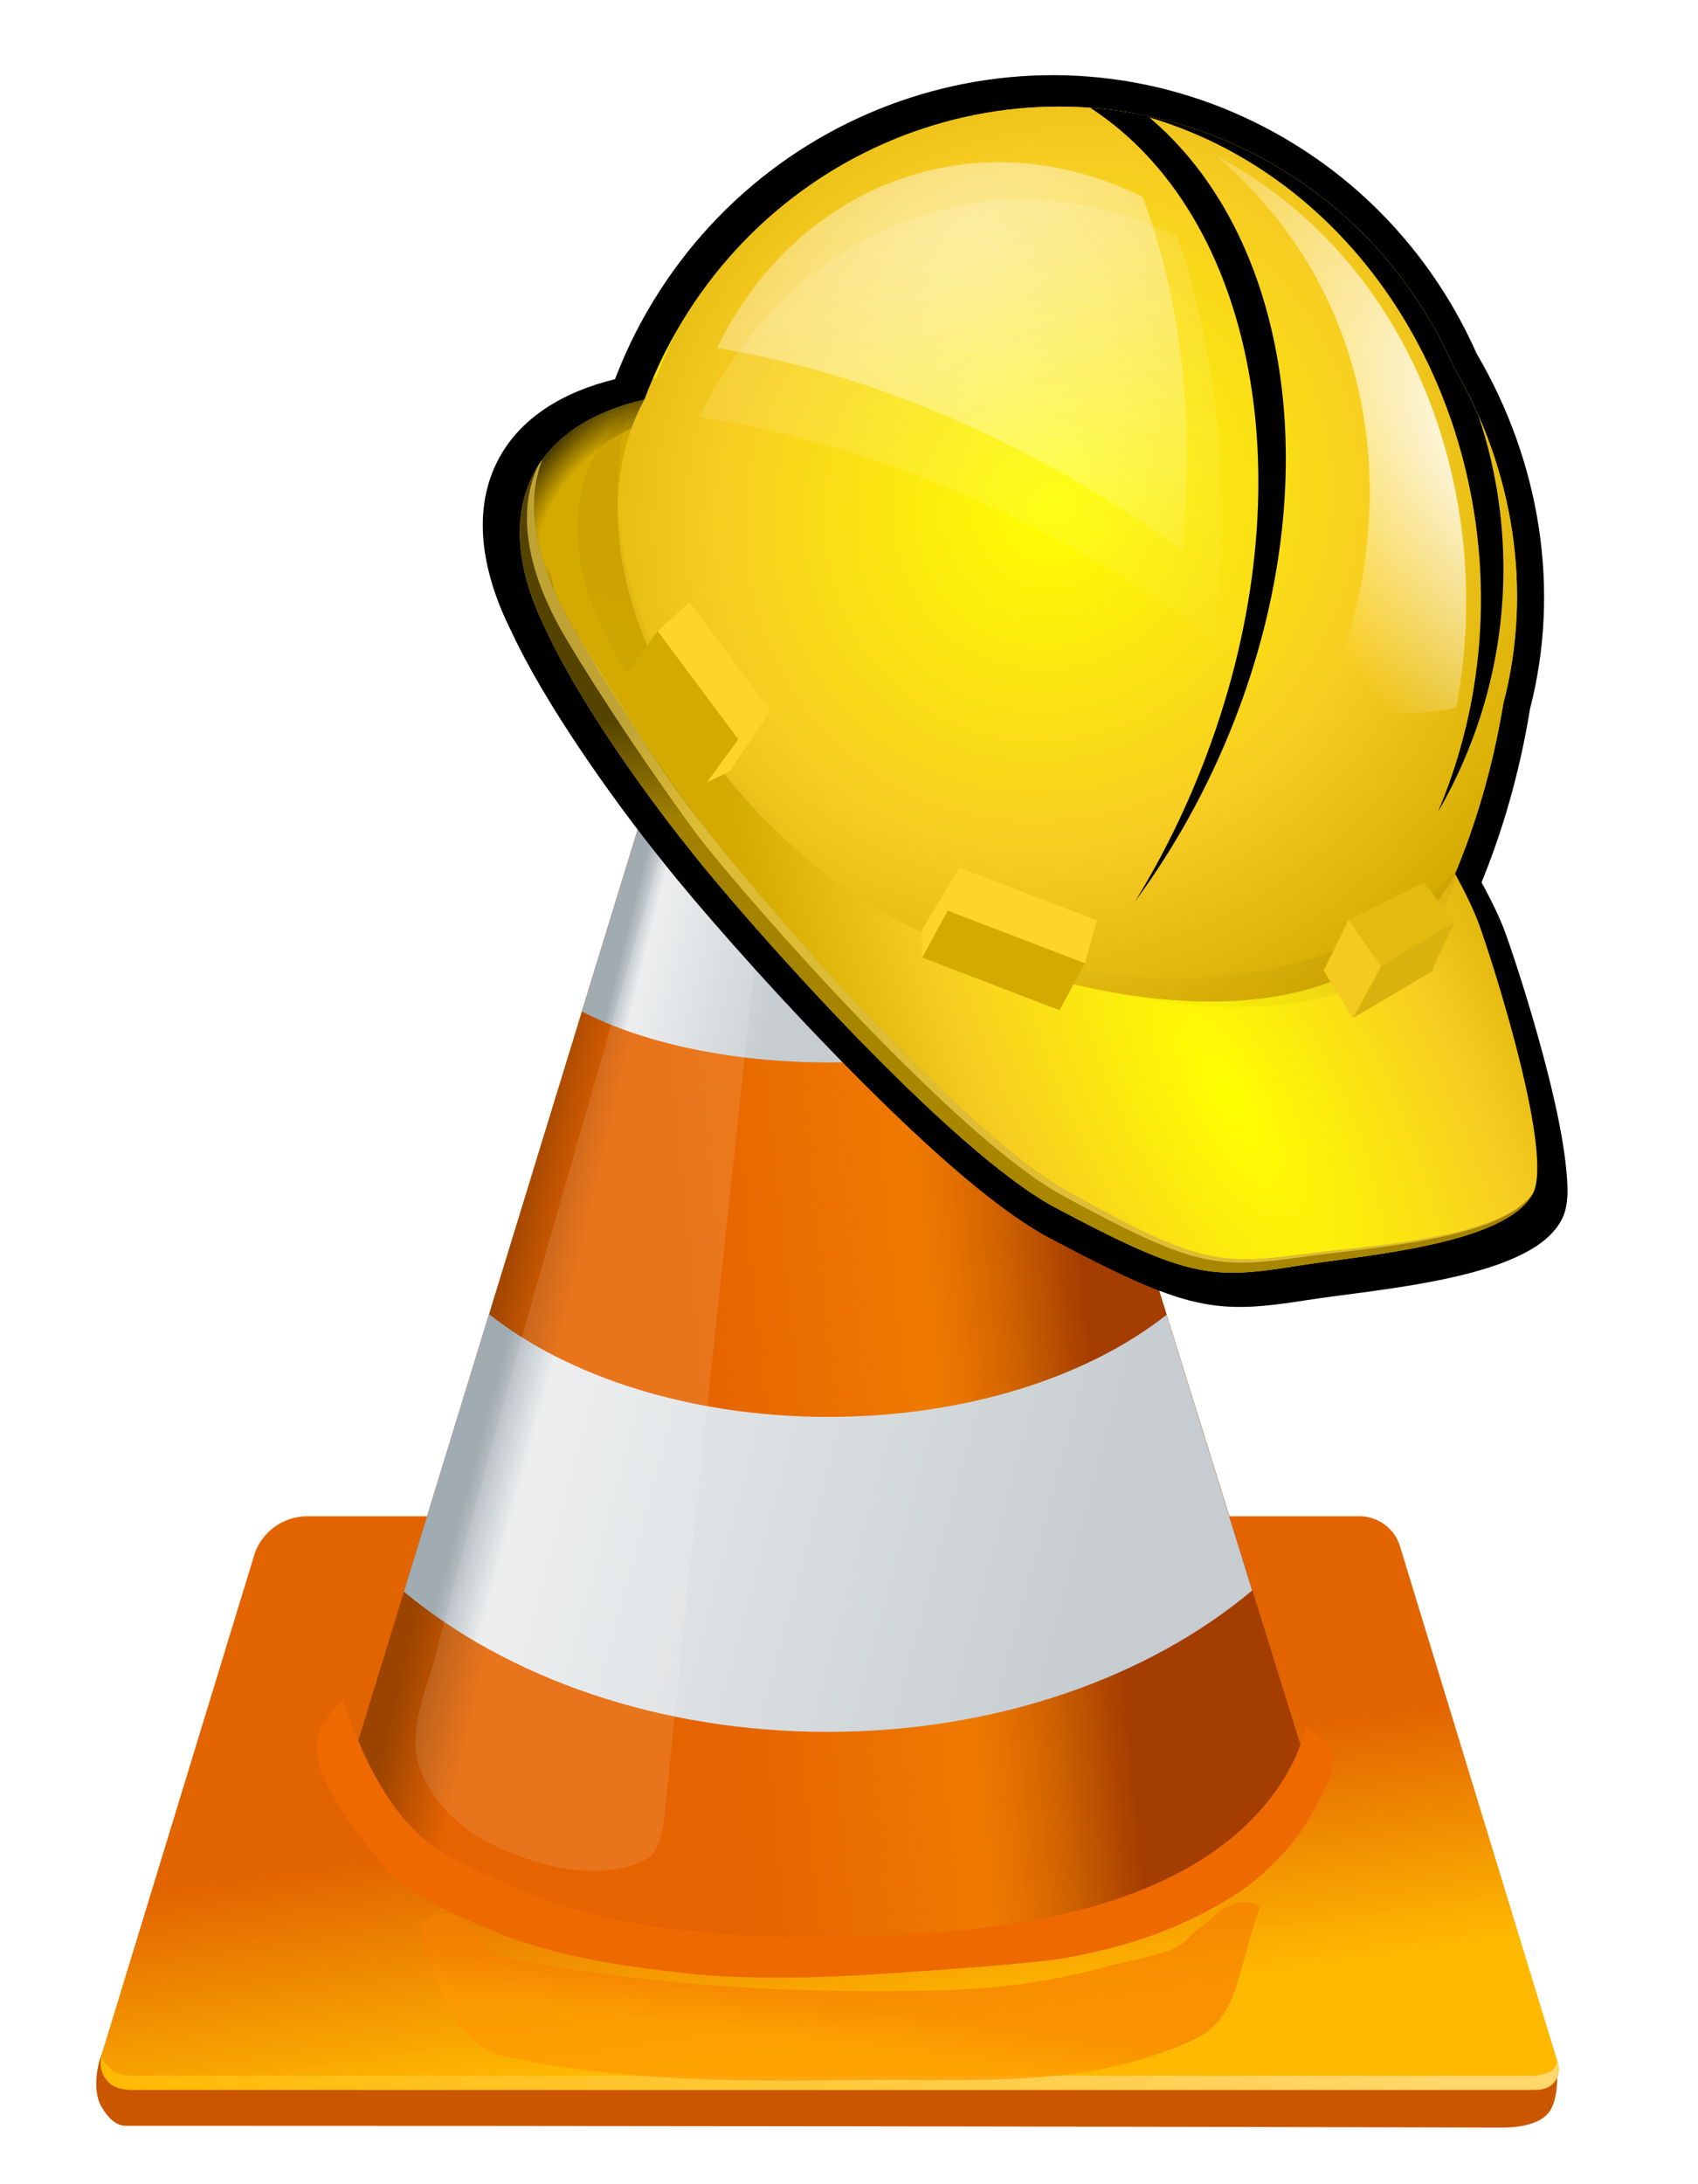 <?xml version="1.0" encoding="UTF-8" standalone="no"?>
<svg
   id="Layer_1"
   data-name="Layer 1"
   viewBox="0 0 700 900"
   version="1.1"
   sodipodi:docname="under-construction.svg"
   xml:space="preserve"
   width="700"
   height="900"
   inkscape:version="1.2.2 (b0a8486541, 2022-12-01)"
   xmlns:inkscape="http://www.inkscape.org/namespaces/inkscape"
   xmlns:sodipodi="http://sodipodi.sourceforge.net/DTD/sodipodi-0.dtd"
   xmlns:xlink="http://www.w3.org/1999/xlink"
   xmlns="http://www.w3.org/2000/svg"
   xmlns:svg="http://www.w3.org/2000/svg"><sodipodi:namedview
     id="namedview72"
     pagecolor="#ffffff"
     bordercolor="#000000"
     borderopacity="0.25"
     inkscape:showpageshadow="2"
     inkscape:pageopacity="0.0"
     inkscape:pagecheckerboard="0"
     inkscape:deskcolor="#d1d1d1"
     showgrid="false"
     inkscape:zoom="0.60669762"
     inkscape:cx="82.413378"
     inkscape:cy="369.21193"
     inkscape:window-width="1920"
     inkscape:window-height="1020"
     inkscape:window-x="0"
     inkscape:window-y="32"
     inkscape:window-maximized="1"
     inkscape:current-layer="Layer_1" /><defs
     id="defs47"><style
       id="style2">.cls-1{fill:#cb5600;}.cls-1,.cls-10,.cls-11,.cls-2,.cls-3,.cls-4,.cls-5,.cls-6,.cls-7,.cls-9{fill-rule:evenodd;}.cls-2{fill:url(#linear-gradient);}.cls-3{fill:url(#linear-gradient-2);}.cls-4{fill:url(#linear-gradient-3);}.cls-5{fill:url(#linear-gradient-4);}.cls-6{fill:url(#linear-gradient-5);}.cls-7{fill:#fff;opacity:0.11;}.cls-10,.cls-7{isolation:isolate;}.cls-8{fill:#cb5c00;}.cls-9{fill:url(#linear-gradient-6);}.cls-10{opacity:0.71;fill:url(#linear-gradient-7);}.cls-11{fill:#ee6900;}</style><linearGradient
       id="linear-gradient"
       x1="47.18"
       y1="811.27"
       x2="50.56"
       y2="787.86"
       gradientTransform="matrix(3.05,0,0,-3.11,65.47,2923.14)"
       gradientUnits="userSpaceOnUse"><stop
         offset="0"
         stop-color="#e26400"
         id="stop4" /><stop
         offset="1"
         stop-color="#ffb900"
         id="stop6" /></linearGradient><linearGradient
       id="linear-gradient-2"
       x1="69.82"
       y1="543.72"
       x2="96.79"
       y2="537.44"
       gradientTransform="matrix(0.86,0,0,-0.86,67.66,674.46)"
       gradientUnits="userSpaceOnUse"><stop
         offset="0"
         stop-color="#9b4400"
         id="stop9" /><stop
         offset="1"
         stop-color="#e56300"
         id="stop11" /></linearGradient><linearGradient
       id="linear-gradient-3"
       x1="127.29"
       y1="517.3"
       x2="264.56"
       y2="531.13"
       gradientTransform="matrix(0.86,0,0,-0.86,67.66,674.46)"
       gradientUnits="userSpaceOnUse"><stop
         offset="0"
         stop-color="#f48200"
         stop-opacity="0"
         id="stop14" /><stop
         offset="0.59"
         stop-color="#f48200"
         stop-opacity="0.73"
         id="stop16" /><stop
         offset="0.82"
         stop-color="#cc5f00"
         id="stop18" /><stop
         offset="1"
         stop-color="#a43d00"
         id="stop20" /></linearGradient><linearGradient
       id="linear-gradient-4"
       x1="59.05"
       y1="459.35"
       x2="278.74"
       y2="401.13"
       gradientTransform="matrix(0.86,0,0,-0.86,67.66,674.46)"
       gradientUnits="userSpaceOnUse"><stop
         offset="0"
         stop-color="#a1abb2"
         id="stop23" /><stop
         offset="0.08"
         stop-color="#eaeced"
         id="stop25" /><stop
         offset="1"
         stop-color="#c6ccd0"
         id="stop27" /></linearGradient><linearGradient
       id="linear-gradient-5"
       x1="115.12"
       y1="659.65"
       x2="171.25"
       y2="645.82"
       gradientTransform="matrix(0.86,0,0,-0.86,67.66,674.46)"
       gradientUnits="userSpaceOnUse"><stop
         offset="0"
         stop-color="#a1abb2"
         id="stop30" /><stop
         offset="0.15"
         stop-color="#eaeced"
         id="stop32" /><stop
         offset="1"
         stop-color="#c6ccd0"
         id="stop34" /></linearGradient><linearGradient
       id="linear-gradient-6"
       x1="-94.53"
       y1="221.92"
       x2="398.71"
       y2="220.66"
       gradientTransform="matrix(0.86,0,0,-0.86,67.66,674.46)"
       gradientUnits="userSpaceOnUse"><stop
         offset="0"
         stop-color="#ffb900"
         id="stop37" /><stop
         offset="1"
         stop-color="#ffd76b"
         id="stop39" /></linearGradient><linearGradient
       id="linear-gradient-7"
       x1="232.8"
       y1="752.61"
       x2="232.24"
       y2="748.47"
       gradientTransform="matrix(3.05,0,0,-3.05,-489.21,2756.78)"
       gradientUnits="userSpaceOnUse"><stop
         offset="0"
         stop-color="#f68000"
         id="stop42" /><stop
         offset="1"
         stop-color="#fd9800"
         id="stop44" /></linearGradient><linearGradient
       id="linearGradient3932"
       inkscape:collect="always"><stop
         id="stop3934"
         style="stop-color:#ffffff"
         offset="0" /><stop
         id="stop3936"
         style="stop-color:#ffffff;stop-opacity:0"
         offset="1" /></linearGradient><linearGradient
       id="linearGradient3920"
       inkscape:collect="always"><stop
         id="stop3922"
         style="stop-color:#ffff00"
         offset="0" /><stop
         id="stop3928"
         style="stop-color:#f7cc22"
         offset=".609" /><stop
         id="stop3924"
         style="stop-color:#d4aa00"
         offset="1" /></linearGradient><filter
       id="filter3897"
       inkscape:collect="always"
       color-interpolation-filters="sRGB"
       x="-0.024"
       y="-0.075"
       width="1.047"
       height="1.149"><feGaussianBlur
         id="feGaussianBlur3899"
         stdDeviation="2.937"
         inkscape:collect="always" /></filter><filter
       id="filter3944"
       inkscape:collect="always"
       color-interpolation-filters="sRGB"
       x="-0.03"
       y="-0.046"
       width="1.059"
       height="1.092"><feGaussianBlur
         id="feGaussianBlur3946"
         stdDeviation="2.234"
         inkscape:collect="always" /></filter><filter
       id="filter4015"
       inkscape:collect="always"
       color-interpolation-filters="sRGB"
       x="-0.023"
       y="-0.025"
       width="1.046"
       height="1.05"><feGaussianBlur
         id="feGaussianBlur4017"
         stdDeviation="1.376"
         inkscape:collect="always" /></filter><filter
       id="filter4041"
       height="1.169"
       width="2.23"
       color-interpolation-filters="sRGB"
       y="-0.084"
       x="-0.615"
       inkscape:collect="always"><feGaussianBlur
         id="feGaussianBlur4043"
         stdDeviation="1.038"
         inkscape:collect="always" /></filter><filter
       id="filter4045"
       height="1.267"
       width="1.106"
       color-interpolation-filters="sRGB"
       y="-0.134"
       x="-0.053"
       inkscape:collect="always"><feGaussianBlur
         id="feGaussianBlur4047"
         stdDeviation="1.038"
         inkscape:collect="always" /></filter><filter
       id="filter4049"
       height="1.23"
       width="1.113"
       color-interpolation-filters="sRGB"
       y="-0.115"
       x="-0.057"
       inkscape:collect="always"><feGaussianBlur
         id="feGaussianBlur4051"
         stdDeviation="1.038"
         inkscape:collect="always" /></filter><filter
       id="filter3894"
       height="1.114"
       width="1.458"
       color-interpolation-filters="sRGB"
       y="-0.057"
       x="-0.229"
       inkscape:collect="always"><feGaussianBlur
         id="feGaussianBlur3896"
         stdDeviation="0.883"
         inkscape:collect="always" /></filter><filter
       id="filter3898"
       height="1.162"
       width="1.227"
       color-interpolation-filters="sRGB"
       y="-0.081"
       x="-0.113"
       inkscape:collect="always"><feGaussianBlur
         id="feGaussianBlur3900"
         stdDeviation="0.883"
         inkscape:collect="always" /></filter><filter
       id="filter3902"
       height="1.179"
       width="1.421"
       color-interpolation-filters="sRGB"
       y="-0.089"
       x="-0.211"
       inkscape:collect="always"><feGaussianBlur
         id="feGaussianBlur3904"
         stdDeviation="0.883"
         inkscape:collect="always" /></filter><radialGradient
       id="radialGradient3075"
       xlink:href="#linearGradient3920"
       gradientUnits="userSpaceOnUse"
       cy="938.51"
       cx="282.71"
       gradientTransform="matrix(-1.281,-0.866,-0.336,0.497,1007.8,353.37)"
       r="184.62"
       inkscape:collect="always" /><radialGradient
       id="radialGradient3077"
       gradientUnits="userSpaceOnUse"
       cy="852.58"
       cx="551.23"
       gradientTransform="matrix(-0.527,4.251,2.03,0.252,-1365.2,-2051.2)"
       r="10.953"
       inkscape:collect="always"><stop
         id="stop4000"
         style="stop-color:#000000;stop-opacity:0"
         offset="0" /><stop
         id="stop4002"
         style="stop-color:#000000;stop-opacity:0"
         offset=".465" /><stop
         id="stop4004"
         style="stop-color:#000000"
         offset="1" /></radialGradient><radialGradient
       id="radialGradient3079"
       xlink:href="#linearGradient3920"
       gradientUnits="userSpaceOnUse"
       cy="807.7"
       cx="412.96"
       gradientTransform="matrix(-1.108,-1.4904e-7,-1.6958e-7,1.188,655.07,-518.96)"
       r="151.06"
       inkscape:collect="always" /><radialGradient
       id="radialGradient3081"
       gradientUnits="userSpaceOnUse"
       cy="1055.1"
       cx="306.09"
       gradientTransform="matrix(-1.329,0,0,0.508,717.86,79.411)"
       r="184.62"
       inkscape:collect="always"><stop
         id="stop3982"
         style="stop-color:#aa8800"
         offset="0" /><stop
         id="stop3988"
         style="stop-color:#a28100"
         offset=".79" /><stop
         id="stop3984"
         style="stop-color:#554400"
         offset="1" /></radialGradient><radialGradient
       id="radialGradient3083"
       gradientUnits="userSpaceOnUse"
       cy="987.1"
       cx="-5153.7"
       gradientTransform="matrix(1.121,-1.8784e-8,0,0.38,6174.9,535.82)"
       r="155.62"
       inkscape:collect="always"><stop
         id="stop3903"
         style="stop-color:#000000;stop-opacity:0"
         offset="0" /><stop
         id="stop3911"
         style="stop-color:#000000;stop-opacity:0"
         offset=".1" /><stop
         id="stop3905"
         style="stop-color:#000000"
         offset="1" /></radialGradient><radialGradient
       id="radialGradient3085"
       xlink:href="#linearGradient3932"
       gradientUnits="userSpaceOnUse"
       cy="713.68"
       cx="478.21"
       gradientTransform="matrix(1.737,2.921,-1.882,1.055,988.92,-1416.8)"
       r="76.41"
       inkscape:collect="always" /><radialGradient
       id="radialGradient3087"
       xlink:href="#linearGradient3932"
       gradientUnits="userSpaceOnUse"
       cy="713.68"
       cx="478.21"
       gradientTransform="matrix(-1.465,2.537,1.588,0.917,-297.52,-1489.9)"
       r="76.41"
       inkscape:collect="always" /><radialGradient
       id="radialGradient3089"
       xlink:href="#linearGradient3932"
       gradientUnits="userSpaceOnUse"
       cy="709.34"
       cx="302.33"
       gradientTransform="matrix(0.5,0.866,-2.083,1.202,1628.4,-403.43)"
       r="71.609"
       inkscape:collect="always" /></defs><g
     id="g573"
     transform="matrix(1.368,0,0,1.351,39.677,201.173)"><path
       class="cls-1"
       d="m 10.03,465.38 c 0,0 -7.06,7.61 -8.93,13.79 -1.3,4.32 -1.81,10.76 0.54,14.61 1.73,2.82 4,5.68 7.3,5.68 143.92,0 303.08,0.23 415.05,0.54 3.8,0 11,-0.66 13.94,-4.87 2.94,-4.21 2.93,-13.87 0.81,-18.66 -2.24,-5.05 -12.72,-7.31 -12.72,-7.31 z"
       id="path49" /><path
       class="cls-2"
       d="M 63.06,313.55 A 16.9,16.9 0 0 0 47.75,324.92 L 1.81,477.11 c -1.91,6.3 1.84,11.4 8.42,11.4 h 423.68 c 5,0 7.89,-3.87 6.43,-8.67 l -47.6,-157.62 a 12.88,12.88 0 0 0 -11.65,-8.67 z"
       id="path51"
       style="fill:url(#linear-gradient)" /><path
       class="cls-3"
       d="m 220.05,0 c -10.93,-0.11 -17.35,0.7 -23.8,5.55 -2.94,2.21 -5.27,7.46 -6.66,11.24 L 77.43,387.05 c 0,0 2.62,16.73 18.48,31.94 10.7,10.26 31,17.85 43.73,20.61 32.71,7.09 58.94,8.79 88.6,8.34 30.47,-0.47 60.91,-6.45 90.21,-14.84 43.69,-12.5 45.08,-47.59 45.08,-47.59 L 248.17,9.92 A 8.6,8.6 0 0 0 245.62,6.36 C 238.77,-0.13 228.39,0.09 220.05,0.01 Z"
       id="path53"
       style="fill:url(#linear-gradient-2)" /><path
       class="cls-4"
       d="m 220.05,0 c -10.93,-0.11 -17.35,0.7 -23.8,5.55 -2.94,2.21 -5.27,7.46 -6.66,11.24 L 77.43,387.05 c 0,0 4.93,32 44.63,47.63 27.47,10.81 55.83,12.24 100,12.71 49.15,0.53 69.17,-4.29 101.29,-15.5 15.12,-5.27 23,-12.13 30.13,-19.74 10.37,-11 10.09,-26.64 10.09,-26.64 L 248.17,9.92 A 14.75,14.75 0 0 0 245.62,6.36 C 238.77,-0.13 228.39,0.09 220.05,0.01 Z"
       id="path55"
       style="fill:url(#linear-gradient-3)" /><path
       class="cls-5"
       d="m 118.36,251.89 -25.64,84.66 c 31.1,26.21 76.74,42.76 127.62,42.76 51.1,0 96.91,-16.7 128,-43.12 L 322.56,252.1 c -23.77,19 -60.62,31.14 -102,31.14 -41.38,0 -78.41,-12.24 -102.2,-31.35 z"
       id="path57"
       style="fill:url(#linear-gradient-4)" /><path
       class="cls-6"
       d="m 266.63,70.06 c -12.1,4.06 -28.64,6.58 -46.9,6.58 -18,0 -34.28,-2.43 -46.33,-6.38 l -27.04,89.34 c 18.18,9.52 44.82,15.54 74.51,15.54 29.11,0 55.3,-5.76 73.46,-15 z"
       id="path59"
       style="fill:url(#linear-gradient-5)" /><path
       class="cls-7"
       d="m 205.07,14.92 c 3.51,0.66 6.48,5.25 6.12,8.8 -12.92,125.68 -28.11,262.33 -40.17,383.66 0,0 -1.34,8.42 -4.59,10.33 -13.68,8 -33.22,2.87 -47.43,-4.21 -9.7,-4.82 -18.67,-13.73 -21.8,-24.1 -3.25,-10.73 2.2,-22.41 5,-33.27 28.3,-110.9 65.62,-233 92.95,-334.51 1,-3.86 6,-7.43 9.95,-6.7 z"
       id="path61" /><ellipse
       class="cls-8"
       cx="220.22"
       cy="3.6"
       rx="19.71"
       ry="3.11"
       id="ellipse63" /><path
       class="cls-9"
       d="m 1.64,478.5 a 10,10 0 0 0 4.51,4.9 c 2.64,1.21 12.67,0.78 12.67,0.78 h 412.34 a 15.92,15.92 0 0 0 6.59,-1 4.93,4.93 0 0 0 2.59,-3.38 c 0,0 1.07,4.21 -1.37,6.8 -1.73,1.84 -4.81,1.87 -7.33,1.87 -136.51,0 -279.12,0 -417.43,0 -3.58,0 -8.07,0.31 -10.49,-2.34 a 8.49,8.49 0 0 1 -2.08,-7.67 z"
       id="path65"
       style="fill:url(#linear-gradient-6)" /><path
       class="cls-10"
       d="m 350.44,433.48 c -7.09,20.31 -6.12,33.27 -19.9,39.78 -32.28,15.24 -67.53,11.74 -102.13,12.24 -35.27,0.54 -71.22,0.34 -105.57,-7.27 -9.08,-2 -16.11,-11.49 -19.13,-20.27 -2,-5.77 -6.53,-10.59 -5.74,-19.13 0.2,-2.17 2.49,-3.53 4.63,-3.92 1.89,-0.34 5,-0.35 7.23,1.63 4.89,4.32 8.06,10.4 12.25,11.27 34.33,7.12 70.18,10.33 107.86,10.53 28,0.15 48.34,-0.14 75.36,-7.65 4.5,-1.25 17.14,-3.54 21,-6.12 2.26,-1.5 3.95,-3.73 6.12,-5.36 4,-3 7.65,-7.62 12.62,-8 1.93,-0.15 6,0.46 5.35,2.3 z"
       id="path67"
       style="fill:url(#linear-gradient-7)" /><path
       class="cls-11"
       d="m 75.13,369.28 c 0,0 -7.5,5.41 -8.52,12.26 -1.74,11.61 11.42,27.71 18.64,37 7.77,10 23.63,17 35.28,21.83 18.17,7.6 38.16,10.4 57.73,12.61 18.82,2.12 41.7,1.31 60.59,0 19.46,-1.36 45,-3.16 54.1,-4.87 20.54,-3.88 36.53,-10 51.58,-20 6.41,-4.29 15.06,-12.93 19.19,-19.45 3.15,-5 9,-15.22 9.29,-21.1 0.15,-3.31 -8.49,-10.14 -8.49,-10.14 0,0 -4.55,30.8 -46.91,49 -24.38,10.46 -51.19,13.53 -77.68,15 -25.6,1.47 -57.43,0.45 -82.55,-4.71 -18.61,-3.82 -34,-10.82 -50.88,-19.48 -17.71,-9.06 -26.77,-32.82 -30.34,-42.25 -2.69,-7.1 -1,-5.67 -1,-5.67 z"
       id="path69" /></g><g
     id="g3051"
     transform="matrix(1.205,0.639,-0.647,1.19,481.135,-442.089)"><path
       id="path3908"
       style="fill:#000000"
       sodipodi:type="inkscape:offset"
       d="m 413.605,652.182 c -33.055,-0.115 -63.757,11.435 -88.322,30.855 -32.4,20.102 -56.454,51.761 -65.504,88.785 l 0.088,-0.299 c -6.911,20.06 -10.47,38.224 -12.211,54.086 -4.558,3.042 -9.861,6.828 -13.561,10.207 -6.252,5.71 -20.085,19.13 -32.482,32.982 -6.199,6.926 -12.027,13.942 -16.385,20.225 -4.358,6.283 -7.516,11.492 -7.516,16.695 0,5.772 2.805,11.306 6.842,16.67 4.037,5.364 9.431,10.624 15.301,15.672 11.739,10.096 25.449,19.358 33.619,25.621 11.007,8.438 18.646,13.728 29.51,16.703 10.864,2.975 24.552,3.652 48.234,3.652 19.88,0 51.959,-8.658 82.844,-18.701 30.866,-10.037 60.189,-21.496 73.621,-27.482 l 0.012,-0.006 c 24.045,-10.385 55.168,-26.521 73.756,-40.729 17.528,-12.538 28.336,-28.104 28.336,-45.275 0,-13.999 -7.282,-26.956 -19.396,-38.018 0.655,-5.081 1.106,-10.218 1.238,-15.459 2.029,-80.333 -59.789,-145.914 -138.023,-146.186 z"
       inkscape:original="M 413.59375 655.5625 C 381.27579 655.45034 351.27352 666.74582 327.25 685.78125 C 295.46737 705.4333 271.90759 736.43839 263.0625 772.625 C 256.01934 793.06869 252.46407 811.54429 250.8125 827.53125 C 246.11663 830.61201 240.12661 834.88597 236.375 838.3125 C 224.10321 849.52091 181.09375 891.94062 181.09375 905.71875 C 181.09375 924.20266 218.85703 948.21752 235.53125 961 C 257.43367 977.79044 263.99004 980.65625 311.21875 980.65625 C 348.9405 980.65625 439.91929 946.52998 466.34375 934.75 C 490.2041 924.44584 521.3259 908.25893 539.4375 894.40625 C 556.45843 882.24564 566.40625 867.61022 566.40625 851.84375 C 566.40625 838.5275 559.29769 826.02479 546.84375 815.125 C 547.61934 809.59303 548.1058 803.99111 548.25 798.28125 C 550.23398 719.72201 489.94836 655.82751 413.59375 655.5625 z "
       transform="matrix(-1,0,0,0.992,613.33,-338.32)"
       inkscape:radius="3.3800554" /><path
       id="path3866"
       d="m 201.4,317.34 c 30.971,-0.107 59.728,10.727 82.75,28.969 30.458,18.833 53.038,48.528 61.515,83.206 6.75,19.591 10.148,37.304 11.73,52.624 4.5,2.952 10.253,7.042 13.849,10.326 11.76,10.741 52.969,51.39 52.969,64.594 0,17.713 -36.177,40.719 -52.156,52.969 -20.989,16.09 -27.272,18.844 -72.531,18.844 -36.149,0 -123.33,-32.711 -148.66,-44 C 128,574.997 98.149,559.506 80.793,546.231 64.482,534.577 54.96,520.544 54.96,505.435 c 0,-12.761 6.815,-24.742 18.75,-35.188 -0.743,-5.301 -1.206,-10.684 -1.344,-16.156 -1.901,-75.284 55.86,-136.5 129.03,-136.75 z"
       sodipodi:nodetypes="scccssssccscss"
       style="fill:url(#radialGradient3075)"
       inkscape:connector-curvature="0" /><path
       id="path3962"
       style="opacity:0.8;fill:url(#radialGradient3077)"
       inkscape:connector-curvature="0"
       d="m 73.708,470.25 c 0,3.261 0.246,6.479 0.719,9.656 -6.004,7.95 -9.312,16.544 -9.312,25.531 0,10.284 4.289,20.061 12.031,28.938 -12.586,-9.972 -20.406,-21.34 -21.906,-33.375 1.385,-11.101 7.928,-21.524 18.469,-30.75 z" /><path
       id="path3913"
       sodipodi:nodetypes="scccccss"
       style="fill:url(#radialGradient3079)"
       inkscape:connector-curvature="0"
       d="m 201.4,317.34 c 30.971,-0.107 59.728,10.727 82.75,28.969 30.458,18.833 53.024,48.541 61.5,83.219 6.75,19.591 10.167,37.305 11.75,52.625 0,72.295 -96.13,91.133 -140.34,92 -64.85,0.44 -143.35,-45.43 -143.35,-103.91 -0.743,-5.301 -1.206,-10.684 -1.344,-16.156 -1.901,-75.284 55.86,-136.5 129.03,-136.75 z" /><path
       id="path3872"
       style="opacity:0.551;fill:#ffff04"
       inkscape:connector-curvature="0"
       d="m 72.365,447.09 c 0.14,5.322 0.603,10.58 1.344,15.75 -0.264,0.22 -0.522,0.435 -0.781,0.656 -0.288,-3.105 -0.483,-6.243 -0.562,-9.406 -0.059,-2.353 -0.056,-4.676 0,-7 z" /><path
       id="path3851"
       sodipodi:nodetypes="cccsscsssscscc"
       style="fill:url(#radialGradient3081)"
       inkscape:connector-curvature="0"
       d="m 55.24,501 c 1.845,14.8 13.234,28.613 31.313,40.031 18.993,11.608 42.864,25.692 64.312,35.406 25.323,11.588 112.51,45.497 148.66,46.312 45.26,1.022 51.542,-1.521 72.531,-16.75 15.682,-11.378 50.823,-32.444 52.125,-49.562 0.02,0.219 0.031,0.419 0.031,0.625 0,17.713 -36.177,40.719 -52.156,52.969 -20.989,16.09 -27.272,18.844 -72.531,18.844 -36.149,0 -123.3,-32.779 -148.66,-44 -27.109,-11.998 -54.492,-26.06 -74.75,-42.199 -13.44,-10.907 -21.156,-23.637 -21.156,-37.238 0,-1.49 0.098,-2.97 0.281,-4.438 z" /><path
       id="path3834"
       style="opacity:0.2;fill:url(#radialGradient3083);filter:url(#filter3897)"
       inkscape:connector-curvature="0"
       d="m 540.09,822.28 c -13.71,52.35 -75.46,92.1 -148.53,92.1 -71.503,0 -130.23,-38.063 -143.12,-88.75 -1.569,4.315 -2.463,8.755 -2.625,13.281 -1.538,43.003 63.712,77.844 145.75,77.844 82.038,0 149.81,-34.84 151.34,-77.844 0.204,-5.7 -0.786,-11.274 -2.812,-16.625 z"
       transform="matrix(-0.98,0,0,1,600.6,-345)" /><path
       id="path3842"
       style="fill:#000000"
       inkscape:connector-curvature="0"
       d="m 201.4,317.34 c 30.971,-0.107 59.728,10.727 82.75,28.969 4.644,2.872 9.088,6.019 13.344,9.375 27.26,25.82 44.991,62.399 46.406,102.97 0.108,3.093 0.113,6.175 0.031,9.219 -0.034,-0.356 -0.088,-0.706 -0.125,-1.062 -8.308,-81.13 -76.179,-146.91 -151.59,-146.91 -10.468,0 -20.517,1.286 -30.062,3.688 12.344,-4.025 25.53,-6.202 39.25,-6.25 z" /><path
       id="path3839"
       style="fill:#000000"
       inkscape:connector-curvature="0"
       d="m 166.36,322.31 c 54.347,11.452 100.47,71.166 110.34,150.25 2.685,21.512 2.458,42.63 -0.281,62.594 0.845,-16.068 0.181,-32.684 -2.156,-49.562 -12.11,-87.446 -65.143,-152.02 -124.31,-157.31 5.282,-2.349 10.775,-4.347 16.406,-5.969 z" /><path
       id="path3940"
       d="m 426.65,695.52 c -29.774,25.56 -55.211,61.159 -72.926,102.83 19.725,-2.764 40.294,-4.246 61.329,-4.246 44.571,0 85.495,6.594 119.7,18.062 3.042,-65.109 -42.9,-114.86 -108.11,-116.65 z"
       style="opacity:0.4;fill:url(#radialGradient3085);filter:url(#filter3944)"
       transform="matrix(-0.933,0,0,1,589.69,-345)"
       inkscape:connector-curvature="0" /><path
       id="path3889"
       style="opacity:0.5;fill:url(#radialGradient3087)"
       inkscape:connector-curvature="0"
       d="m 176.75,344.77 c 25.114,22.201 46.571,53.119 61.513,89.312 -16.638,-2.4 -33.988,-3.688 -51.731,-3.688 -37.596,0 -72.115,5.728 -100.97,15.688 -2.566,-56.551 36.186,-99.758 91.187,-101.31 z" /><path
       id="path3975"
       sodipodi:nodetypes="cccsscssccccsc"
       style="opacity:0.624;fill:#ffdd55"
       inkscape:connector-curvature="0"
       d="m 55.24,501 c 1.93,15.484 14.306,29.887 33.859,41.597 23.147,13.564 42.451,25.395 61.766,33.84 25.323,11.588 112.51,45.497 148.66,46.312 45.26,1.022 51.542,-1.521 72.531,-16.75 15.645,-11.351 50.667,-32.341 52.125,-49.438 -1.099,17.189 -36.396,38.792 -52.125,50.406 -20.989,15.498 -27.272,18.123 -72.531,17.625 -36.16,-0.4 -123.34,-33.35 -148.67,-44.66 -20.74,-10.06 -44.43,-22.64 -63.914,-34.49 -19.134,-11.775 -30.89,-26.303 -31.925,-41.981 -0.003,-0.042 0.003,-0.083 0,-0.125 0.003,-0.042 -0.003,-0.083 0,-0.125 0.047,-0.74 0.127,-1.485 0.219,-2.219 z" /><path
       id="path4006"
       style="fill:url(#radialGradient3089);filter:url(#filter4015)"
       d="m 279.59,782.35 c 20.04,-62.92 75.6,-114.1 143.22,-114.1 -72.97,16.449 -105.26,83.284 -106.75,132.06 -14.175,-3.195 -27.246,-10.206 -36.469,-17.965 z"
       sodipodi:nodetypes="cccc"
       inkscape:connector-curvature="0"
       transform="matrix(-1,0,0,1,613.33,-345)" /><path
       id="rect4019"
       style="fill:#d4aa00;filter:url(#filter4049)"
       inkscape:connector-curvature="0"
       d="m 341.3,903.96 44.047,5.421 v 16.263 L 341.3,920.223 Z"
       transform="matrix(-1,0,0,1,613.33,-345)" /><path
       id="path4022"
       style="fill:#ffd42a;filter:url(#filter4045)"
       d="m 341.3,903.96 44.047,5.421 3.049,-13.214 -44.047,-5.421 z"
       sodipodi:nodetypes="ccccc"
       inkscape:connector-curvature="0"
       transform="matrix(-1,0,0,1,613.33,-345)" /><path
       id="path4024"
       style="fill:#ffd42a;filter:url(#filter4041)"
       d="m 389.41,918.2 -4.05,7.457 v -16.281 l 3.031,-13.219 z"
       sodipodi:nodetypes="ccccc"
       inkscape:connector-curvature="0"
       transform="matrix(-1,0,0,1,613.33,-345)" /><path
       id="path4053"
       d="m 341.3,903.96 44.047,5.421 v 16.263 L 341.3,920.223 Z"
       style="fill:#d4aa00;filter:url(#filter4049)"
       transform="matrix(0.857,0.277,-0.131,0.991,-63.457,-459.75)"
       inkscape:connector-curvature="0" /><path
       id="path4055"
       style="fill:#ffd42a;filter:url(#filter4045)"
       d="m 341.3,903.96 44.047,5.421 3.049,-13.214 -44.047,-5.421 z"
       sodipodi:nodetypes="ccccc"
       inkscape:connector-curvature="0"
       transform="matrix(0.857,0.277,-0.131,0.991,-63.457,-459.75)" /><path
       id="path4057"
       style="fill:#ffd42a;filter:url(#filter4041)"
       d="m 389.41,918.2 -4.05,7.457 v -16.281 l 3.031,-13.219 z"
       sodipodi:nodetypes="ccccc"
       inkscape:connector-curvature="0"
       transform="matrix(0.857,0.277,-0.131,0.991,-63.457,-459.75)" /><path
       id="path3056"
       style="fill:#f5ca1f;filter:url(#filter3902)"
       d="m 262.47,862.89 10.062,-7.188 -0.479,15.812 -9.583,7.906 z"
       sodipodi:nodetypes="ccccc"
       inkscape:connector-curvature="0"
       transform="matrix(-1.526,0,0,1.089,751.63,-422.18)" /><path
       id="path3058"
       style="fill:#e4ba10;filter:url(#filter3898)"
       d="m 262.47,862.89 10.062,-7.188 -9.583,-18.927 -9.104,5.51 z"
       sodipodi:nodetypes="ccccc"
       inkscape:connector-curvature="0"
       transform="matrix(-1.526,0,0,1.089,751.63,-422.18)" /><path
       id="path3840"
       style="fill:#dab20d;filter:url(#filter3894)"
       d="m 253.84,842.29 8.625,20.594 v 16.531 l -9.25,-21.686 z"
       sodipodi:nodetypes="ccccc"
       inkscape:connector-curvature="0"
       transform="matrix(-1.526,0,0,1.089,751.63,-422.18)" /></g></svg>
